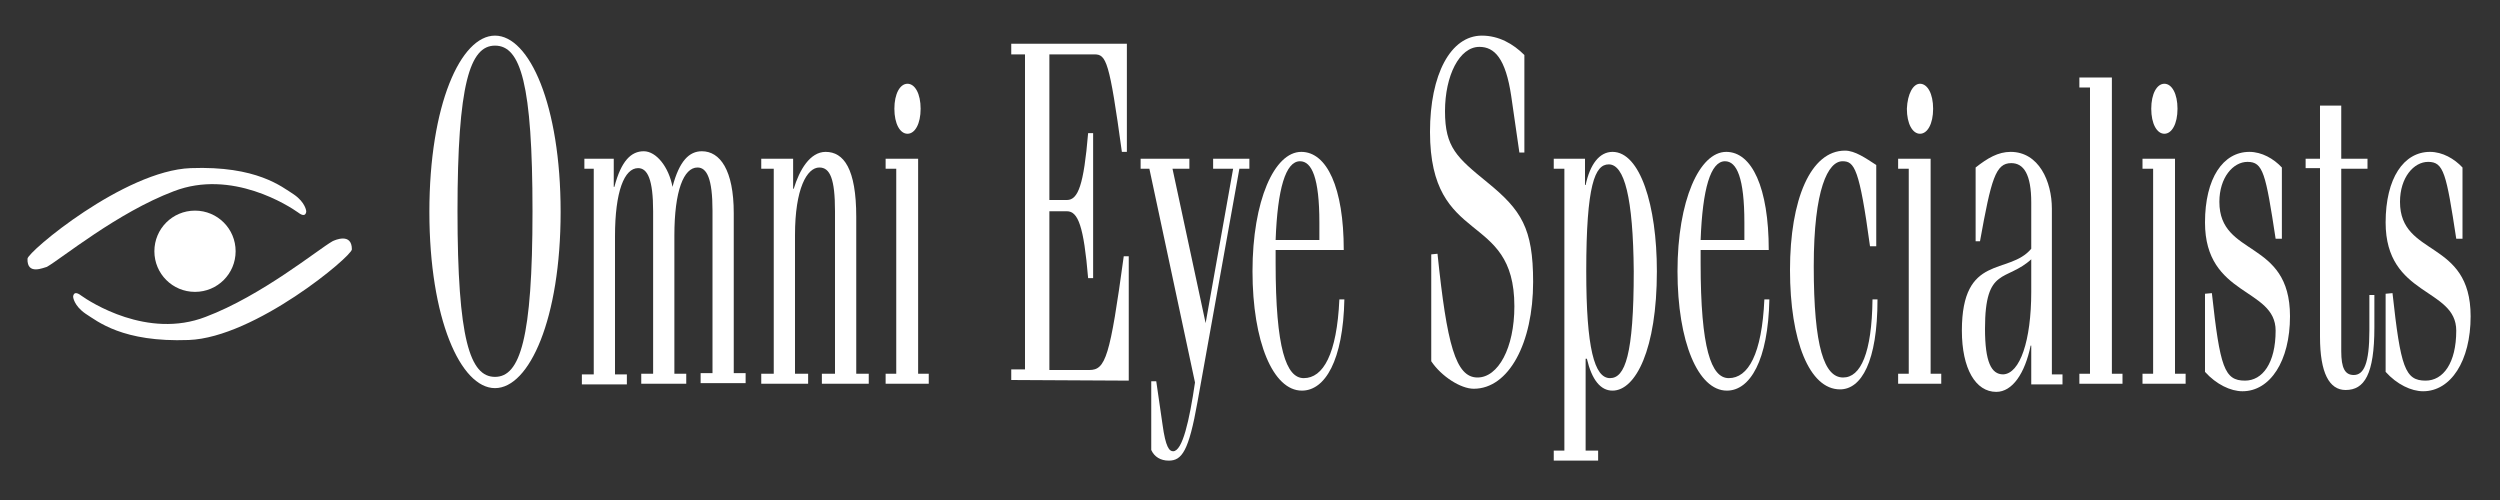 <?xml version="1.0" encoding="utf-8"?>
<!-- Generator: Adobe Illustrator 25.0.0, SVG Export Plug-In . SVG Version: 6.00 Build 0)  -->
<svg version="1.1" id="Layer_1" xmlns="http://www.w3.org/2000/svg" xmlns:xlink="http://www.w3.org/1999/xlink" x="0px" y="0px"
	 viewBox="0 0 400 80" style="enable-background:new 0 0 400 80;" xml:space="preserve">
<rect x="0" y="0" width="400" height="80" fill="#333333" stroke="none"/>
<style type="text/css">
	.st0{fill:#FFFFFF;}
</style>
<path class="st0" d="M56.3,39.9c0,1.1-15.5,14.1-26.1,14.5s-14.6-3-16.5-4.2c-1.9-1.3-2-2.7-2-2.7s0-1.2,1.3-0.2
	c1.4,1,10.6,7,19.9,3.4c9-3.4,18-10.8,20.3-12.1C53.6,38.4,56.3,37.2,56.3,39.9z"/>
<path class="st0" d="M4.4,41.4c0-1.1,15.5-14.1,26.1-14.5s14.6,3,16.5,4.2c1.9,1.3,2,2.7,2,2.7s0,1.2-1.3,0.2
	c-1.4-1-10.6-7-19.9-3.4c-9,3.4-18,10.8-20.3,12.1C7,42.8,4.3,44.1,4.4,41.4z"/>
<path class="st0" d="M37.7,40.2c0,3.6-2.9,6.5-6.5,6.5s-6.5-2.9-6.5-6.5s2.9-6.5,6.5-6.5S37.7,36.6,37.7,40.2z"/>
<g>
	<path class="st0" d="M79.2,5.7c5.5,0,10.5,11.1,10.5,28.2s-5,28.2-10.5,28.2S68.7,51,68.7,33.9S73.7,5.7,79.2,5.7z M79.2,60.3
		c4,0,6-6.1,6-26.5s-1.9-26.5-6-26.5c-4,0-6,6.1-6,26.5C73.2,54.3,75.2,60.3,79.2,60.3z"/>
	<path class="st0" d="M93.4,25.4h4.8v4.5h0.1c1.1-4.2,2.7-5.7,4.7-5.7s4,2.5,4.6,5.7c1.1-4.2,2.7-5.7,4.7-5.7c2.9,0,5.1,3,5.1,9.9
		v25.6h1.9v1.6h-7.2v-1.6h1.9v-26c0-5.1-0.9-6.9-2.4-6.9c-2.2,0-3.7,3.7-3.7,10.9v22.1h1.9v1.6h-7.2v-1.6h1.9v-26
		c0-5.1-0.9-6.9-2.4-6.9c-2.2,0-3.7,3.7-3.7,10.9v22.1h1.9v1.6h-7.2v-1.6H95V27h-1.5v-1.6H93.4z"/>
	<path class="st0" d="M121.8,25.4h5.1v4.8h0.1c0.9-3,2.6-5.9,5.1-5.9c2.9,0,4.9,2.7,4.9,10.4v25.1h2v1.6h-7.5v-1.6h2.1v-26
		c0-5.2-0.8-7-2.5-7c-2,0-3.9,3.4-3.9,10.8v22.2h2.1v1.6h-7.5v-1.6h2V27h-2L121.8,25.4L121.8,25.4z"/>
	<path class="st0" d="M146.9,59.8h1.7v1.6h-6.9v-1.6h1.7V27h-1.7v-1.6h5.2V59.8z M145.2,13.4c1.2,0,2.1,1.6,2.1,4s-0.9,4-2.1,4
		c-1.2,0-2.1-1.6-2.1-4S144,13.4,145.2,13.4z"/>
	<path class="st0" d="M161.8,60.8v-1.7h2.2V8.7h-2.2V7h18.5v17.3h-0.8c-2-14.6-2.5-15.6-4.4-15.6h-7.2V32h2.8
		c1.8,0,2.7-2.4,3.4-10.7h0.8v23.2h-0.8c-0.7-8.3-1.6-10.7-3.4-10.7h-2.8v25.4h6.4c2.6,0,3.3-2.1,5.5-18.2h0.8v19.9L161.8,60.8
		L161.8,60.8z"/>
	<path class="st0" d="M182.5,25.4h7.8V27h-2.7l5.3,24.7l4.4-24.7h-3.2v-1.6h5.8V27h-1.6l-6.7,37.3c-1.4,7.9-2.5,9.4-4.6,9.4
		c-1.3,0-2.3-0.6-2.8-1.7V61h0.8l1,6.9c0.5,3.7,1.1,4.3,1.7,4.3c1.5,0,2.6-4.9,3.5-11L183.9,27h-1.4V25.4z"/>
	<path class="st0" d="M204.1,40c0,0.7,0,1.4,0,2.1c0,13.7,1.7,18.4,4.5,18.4c3.1,0,5.3-3.8,5.7-12.6h0.8c-0.2,9.8-3.1,14.6-6.8,14.6
		c-4.6,0-7.9-7.8-7.9-19.1s3.5-19.1,7.8-19.1c4.1,0,6.8,5.7,6.8,15.7H204.1z M211.1,38.4v-2.8c0-7.1-1.2-9.8-3.1-9.8
		c-2.3,0-3.6,4.4-3.9,12.6C204.1,38.4,211.1,38.4,211.1,38.4z"/>
	<path class="st0" d="M230,40.6c1.5,14.5,2.9,19.8,6.4,19.8c3.3,0,5.9-4.7,5.9-11.4c0-15.4-13.5-9.4-13.5-27.9
		c0-9.2,3.3-15.4,8.3-15.4c2.7,0,5,1.3,6.8,3.1v15.6h-0.8l-1.3-9c-0.9-6.1-2.7-7.9-5.1-7.9c-3.2,0-5.5,4.6-5.5,10.3
		c0,5.8,1.9,7.4,6.8,11.4c5.4,4.4,7.3,7.3,7.3,15.9c0,9.8-3.9,17.1-9.5,17.1c-2.1,0-5.2-2-6.8-4.4V40.7L230,40.6L230,40.6z"/>
	<path class="st0" d="M248.6,73.7v-1.6h1.7V27h-1.7v-1.6h5v4.2h0.1c0.7-3.3,2.2-5.3,4.3-5.3c4.4,0,7.1,8.5,7.1,19.1
		c0,12.5-3.4,19.1-7.1,19.1c-1.9,0-3.3-1.7-4.1-5.1h-0.2v14.7h2v1.6L248.6,73.7L248.6,73.7z M257.4,26.3c-2.2,0-3.6,3.2-3.6,17.1
		c0,12.3,1.3,17.1,3.8,17.1c2.4,0,3.8-3.7,3.8-17.1C261.3,31.6,259.9,26.3,257.4,26.3z"/>
	<path class="st0" d="M272.1,40c0,0.7,0,1.4,0,2.1c0,13.7,1.7,18.4,4.5,18.4c3.1,0,5.3-3.8,5.7-12.6h0.8c-0.2,9.8-3.1,14.6-6.8,14.6
		c-4.6,0-7.9-7.8-7.9-19.1s3.5-19.1,7.8-19.1c4.1,0,6.8,5.7,6.8,15.7H272.1z M279.1,38.4v-2.8c0-7.1-1.2-9.8-3.1-9.8
		c-2.3,0-3.6,4.4-3.9,12.6C272.1,38.4,279.1,38.4,279.1,38.4z"/>
	<path class="st0" d="M300.2,39.4h-1c-1.7-12.5-2.5-13.6-4.4-13.6c-2.3,0-4.6,4.4-4.6,16.8c0,13,1.7,17.8,4.7,17.8
		c2.8,0,4.6-3.9,4.7-12.5h0.8c0,10-2.6,14.4-6,14.4c-4.9,0-8-7.8-8-19.1s3.3-19.1,8.8-19.1c1.6,0,3.3,1.2,5,2.3V39.4z"/>
	<path class="st0" d="M308.9,59.8h1.7v1.6h-6.9v-1.6h1.7V27h-1.7v-1.6h5.2L308.9,59.8L308.9,59.8z M307.2,13.4c1.2,0,2.1,1.6,2.1,4
		s-0.9,4-2.1,4s-2.1-1.6-2.1-4C305.2,15,306.1,13.4,307.2,13.4z"/>
	<path class="st0" d="M316.1,38.3V26.8c1.9-1.5,3.6-2.5,5.6-2.5c4.5,0,6.6,4.7,6.6,9.1v26.5h1.7v1.6h-5v-6.2h-0.1
		c-0.9,4.4-2.9,7.4-5.5,7.4c-3.3,0-5.5-3.7-5.5-9.8c0-12.4,7.5-8.8,11.1-13.1v-7.4c0-4.5-1.2-6.3-3.2-6.3c-2.5,0-3.2,2.5-5,12.5
		h-0.7V38.3z M325.1,41.4c-4.1,3.8-7.5,1.1-7.5,11.2c0,5.3,1,7.3,2.9,7.3c2.7-0.1,4.5-5.4,4.5-13.2v-5.3H325.1z"/>
	<path class="st0" d="M337.9,59.8h1.7v1.6h-6.9v-1.6h1.7V14h-1.7v-1.6h5.2V59.8z"/>
	<path class="st0" d="M348,59.8h1.7v1.6h-6.9v-1.6h1.7V27h-1.7v-1.6h5.2L348,59.8L348,59.8z M346.3,13.4c1.2,0,2.1,1.6,2.1,4
		s-0.9,4-2.1,4s-2.1-1.6-2.1-4S345.1,13.4,346.3,13.4z"/>
	<path class="st0" d="M353.9,46.9c1.3,11.9,2,14,5.3,14c2.8,0,4.9-2.8,4.9-8c0-6.9-11.3-5.4-11.3-17.3c0-7.1,2.9-11.3,7.1-11.3
		c2,0,3.9,1.1,5.2,2.5v11.4h-1c-1.6-10.5-2-12.3-4.5-12.3c-2.3,0-4.5,2.5-4.5,6.4c0,8.9,11.3,5.9,11.3,18.3c0,7.2-3.2,12-7.6,12
		c-1.9,0-4.2-1.1-6-3.1V47L353.9,46.9L353.9,46.9z"/>
	<path class="st0" d="M368.9,25.4h2.3v-8.5h3.4v8.5h4.2V27h-4.2v29.2c0,2.7,0.6,3.8,2,3.8c1.6,0,2.5-1.8,2.5-7.1v-5.7h0.8v5.2
		c0,7.5-1.6,10-4.6,10c-2.6,0-4.1-2.7-4.1-8.5v-27h-2.3L368.9,25.4L368.9,25.4z"/>
	<path class="st0" d="M382.8,46.9c1.3,11.9,2,14,5.3,14c2.8,0,4.9-2.8,4.9-8c0-6.9-11.3-5.4-11.3-17.3c0-7.1,2.9-11.3,7.1-11.3
		c2,0,3.9,1.1,5.2,2.5v11.4h-1c-1.6-10.5-2-12.3-4.5-12.3c-2.3,0-4.5,2.5-4.5,6.4c0,8.9,11.3,5.9,11.3,18.3c0,7.2-3.2,12-7.6,12
		c-1.9,0-4.2-1.1-6-3.1V47L382.8,46.9L382.8,46.9z"/>
</g>
</svg>
